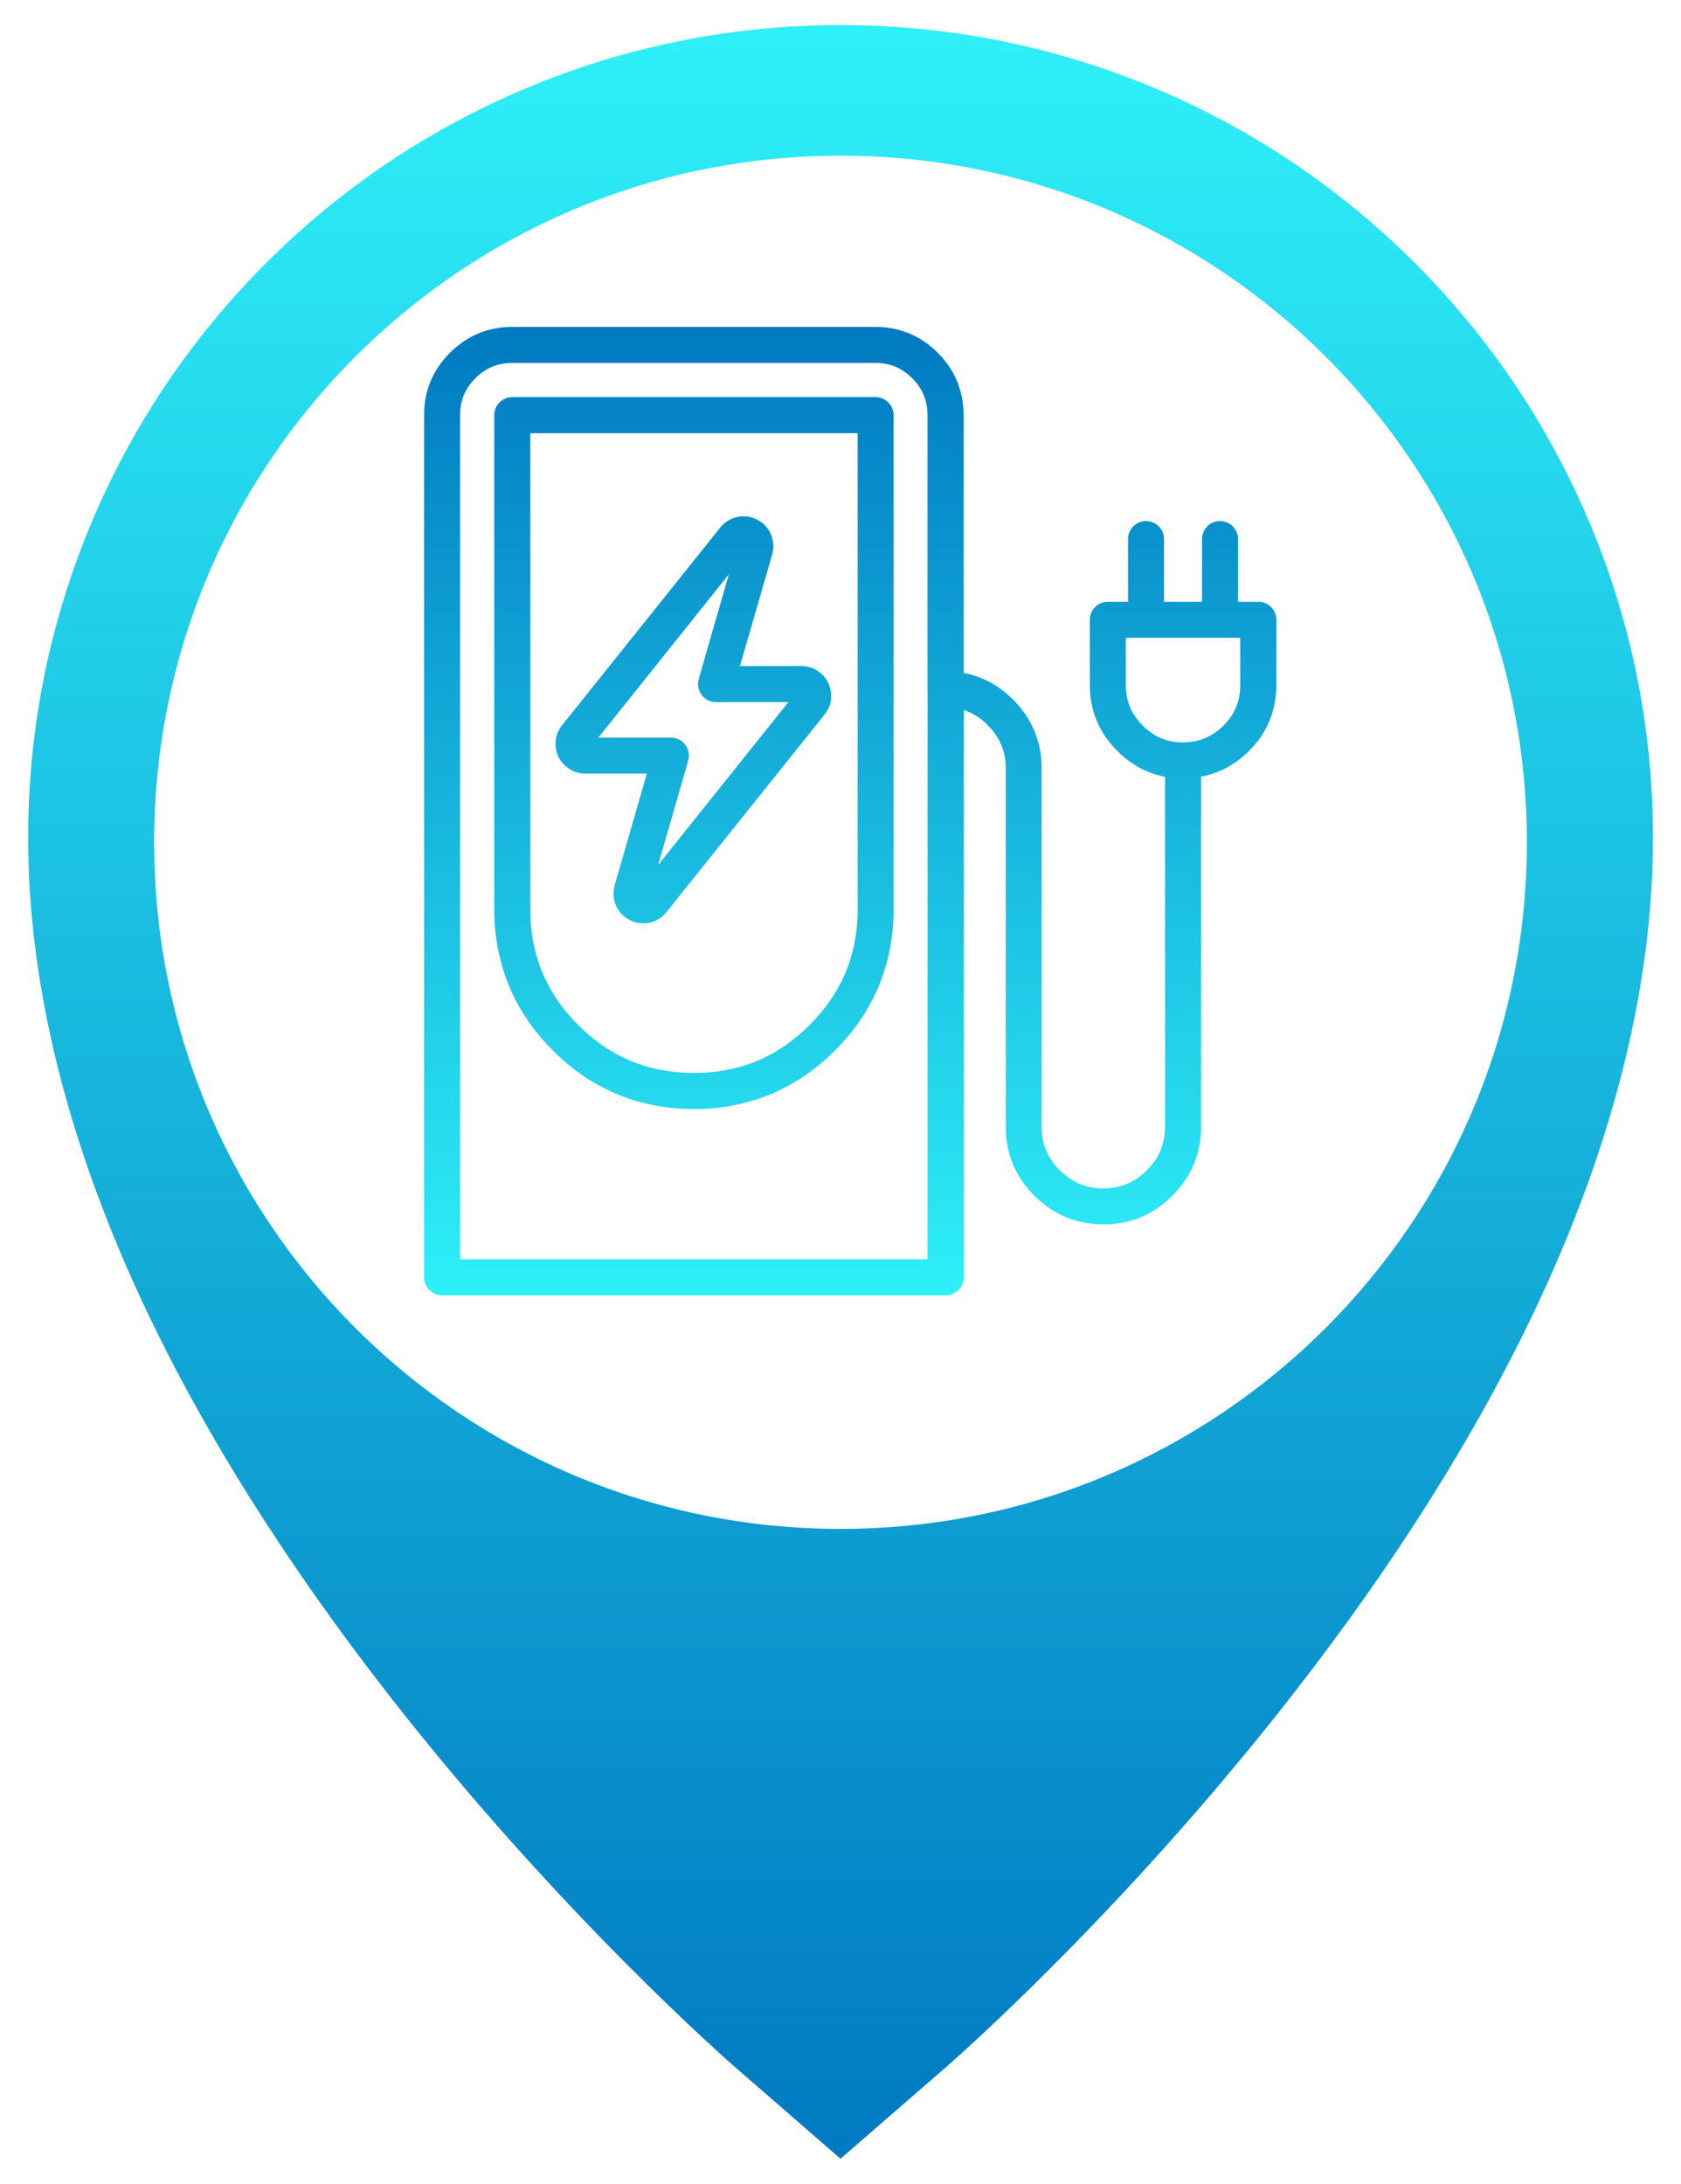 <?xml version="1.0" encoding="utf-8"?>
<!-- Generator: Adobe Illustrator 26.4.1, SVG Export Plug-In . SVG Version: 6.00 Build 0)  -->
<svg version="1.1" id="_x2014_ÎÓÈ_x5F_1" xmlns="http://www.w3.org/2000/svg" xmlns:xlink="http://www.w3.org/1999/xlink"
	 x="0px" y="0px" viewBox="0 0 1540 2000" style="enable-background:new 0 0 1540 2000;" xml:space="preserve">
<style type="text/css">
	.st0{fill:url(#SVGID_1_);}
	.st1{fill:url(#SVGID_00000152972717584997442500000002121827328678264211_);}
</style>
<linearGradient id="SVGID_1_" gradientUnits="userSpaceOnUse" x1="770" y1="1977" x2="770" y2="23">
	<stop  offset="0" style="stop-color:#0079C1"/>
	<stop  offset="1" style="stop-color:#2EF0F8"/>
</linearGradient>
<path class="st0" d="M1455.7,477.5L1455.7,477.5c-37.5-88.6-91.1-168.2-159.4-236.5C1228,172.7,1148.4,119,1059.7,81.5
	C967.9,42.7,870.4,23,770,23S572.1,42.7,480.3,81.5C391.6,119,312,172.7,243.7,241c-68.3,68.3-121.9,147.9-159.4,236.5
	c-38.8,91.9-58.5,189.3-58.5,289.7c0,135.3,36.2,280.3,107.5,431.2c54.2,114.6,129,233.5,222.4,353.3
	c156.5,200.8,312,336.4,318.5,342.1L770,1977l95.9-83.2c6.5-5.7,162-141.2,318.5-342.1c93.4-119.8,168.2-238.7,222.4-353.3
	c71.3-150.8,107.5-295.9,107.5-431.2C1514.3,666.8,1494.6,569.4,1455.7,477.5z M770,1400.2c-347.3,0-628.8-281.5-628.8-628.8
	S422.7,142.6,770,142.6s628.8,281.5,628.8,628.8S1117.3,1400.2,770,1400.2z"/>
<g>
	<g>
		
			<linearGradient id="SVGID_00000097490743932390879630000004323816749226124709_" gradientUnits="userSpaceOnUse" x1="778.856" y1="299.361" x2="778.856" y2="1186.254">
			<stop  offset="0" style="stop-color:#0079C1"/>
			<stop  offset="1" style="stop-color:#2EF0F8"/>
		</linearGradient>
		<path style="fill:url(#SVGID_00000097490743932390879630000004323816749226124709_);" d="M866.2,1186.3H405
			c-9.1,0-16.5-7.4-16.5-16.5V380.2c0-22.2,8-41.4,23.7-57.1c15.7-15.7,34.9-23.7,57.1-23.7h334.4c0.1,0,0.3,0,0.4,0
			c21.3,0.5,39.8,8.5,55,23.7c15.7,15.7,23.6,34.9,23.7,57.1v236c8.6,1.7,16.7,4.6,24.3,8.7c5.2,2.8,10,6.2,14.6,10
			c2.1,1.8,4.2,3.7,6.3,5.7c16.8,16.8,25.7,37.3,26.3,60.7c0,0.1,0,0.3,0,0.4v332.2c0.4,14.8,5.8,27.2,16.5,37.8
			c11.2,11.2,24.3,16.7,39.9,16.7h0.2c15.6,0,28.6-5.4,39.7-16.6c0,0,0.1-0.1,0.1-0.1c11.2-11.1,16.6-24,16.6-39.7V711.4
			c-16.5-3.1-31.2-11-43.7-23.7c-11.9-11.8-19.7-25.6-23.1-41.1c-1.4-6.1-2.1-12.6-2.1-19.2v-59.8c0-9.1,7.4-16.5,16.5-16.5h18.5
			v-57.4c0-9.1,7.4-16.5,16.5-16.5s16.5,7.4,16.5,16.5v57.4h34.8v-57.4c0-9.1,7.4-16.5,16.5-16.5s16.5,7.4,16.5,16.5v57.4h18.6
			c9.1,0,16.5,7.4,16.5,16.5v59.8c0,6.5-0.7,12.9-2,19c-3.4,15.6-11.1,29.4-22.9,41.2c-12.7,12.7-27.5,20.6-44.1,23.7V1032
			c0,24.5-8.9,45.7-26.3,63c-17.3,17.5-38.5,26.3-63,26.3h-0.2c-24.5,0-45.8-8.9-63.3-26.3c-16.7-16.7-25.5-37.1-26.1-60.5
			c0-0.1,0-0.3,0-0.4V702c-0.4-14.8-5.9-27.3-16.7-38c-1.4-1.4-2.7-2.6-4.1-3.8c-2.9-2.5-6-4.6-9.2-6.3c-2.7-1.5-5.5-2.7-8.4-3.6
			l-0.1,519.6C882.7,1178.9,875.4,1186.3,866.2,1186.3z M421.5,1153.3h428.2l0.1-520.4c-0.1-0.6-0.1-1.3-0.1-1.9V380.2
			c0-13.3-4.6-24.4-14-33.8c-9.1-9.1-19.6-13.7-32.2-14H469.3c-13.3,0-24.4,4.6-33.8,14c-9.4,9.4-14,20.5-14,33.8V1153.3z
			 M1031.4,584.2v43.3c0,4.2,0.4,8.2,1.3,11.9c0,0,0,0.1,0,0.1c2.1,9.4,6.7,17.5,14.1,24.9c0,0,0.1,0.1,0.1,0.1
			c10.3,10.4,22.3,15.4,36.8,15.4c14.6,0,26.8-5.1,37.3-15.5c7.3-7.4,11.9-15.5,14-24.9c0.8-3.7,1.2-7.8,1.2-12v-43.4H1031.4z
			 M640,1015.6h-8.5c-0.1,0-0.3,0-0.4,0c-48.3-1.1-90.3-19.1-124.7-53.6c-34.4-34.4-52.4-76.4-53.6-124.7c0-0.1,0-0.3,0-0.4V380.2
			c0-9.1,7.4-16.5,16.5-16.5h332.8c9.1,0,16.5,7.4,16.5,16.5v456.8c0,0.1,0,0.3,0,0.4c-1.2,48.3-19.2,90.3-53.7,124.7
			c-34.4,34.4-76.3,52.4-124.6,53.6C640.2,1015.6,640.1,1015.6,640,1015.6z M631.7,982.6h8.1c40-1,73.3-15.3,101.9-43.9
			c28.6-28.6,43-61.9,44-102V396.7H485.8v440.1c1,40,15.3,73.4,43.9,102C558.3,967.3,591.7,981.6,631.7,982.6z M589.4,845.6
			c-4.3,0-8.6-1-12.6-3.1c-5.7-2.9-10-7.4-12.5-13.2c0-0.1-0.1-0.2-0.1-0.2c-2.5-5.9-2.8-12.2-1.1-18.4l29.5-102.2h-56.3
			c0,0-0.1,0-0.1,0c-6.9,0-13.3-2.5-18.4-7.2c-0.1-0.1-0.2-0.2-0.3-0.2c-5.1-4.8-8-11-8.5-18c-0.5-6.9,1.6-13.5,6-19l144.8-180.9
			c0-0.1,0.1-0.1,0.1-0.2c4-4.9,9.4-8.2,15.5-9.5c0.1,0,0.2,0,0.3-0.1c6.2-1.3,12.5-0.4,18.1,2.6c5.7,2.9,10,7.5,12.5,13.4
			c0,0,0,0.1,0,0.1c2.4,5.9,2.8,12.2,1.1,18.3L677.9,610h56.2c0,0,0.1,0,0.1,0c6.9,0,13.3,2.5,18.4,7.2c0.1,0.1,0.2,0.2,0.3,0.2
			c5,4.8,8,11,8.5,18c0.5,7-1.5,13.5-6,19L610.6,835.3c-3.9,4.9-9.2,8.3-15.3,9.7c-0.2,0-0.3,0.1-0.5,0.1
			C593,845.4,591.2,845.6,589.4,845.6z M594.8,819.9L594.8,819.9C594.8,819.9,594.8,819.9,594.8,819.9z M614.6,675.5
			c5.2,0,10.1,2.4,13.2,6.6c3.1,4.1,4.1,9.5,2.7,14.5l-27.6,95.6L722.3,643H656c-5.2,0-10.1-2.4-13.2-6.6c-3.1-4.1-4.1-9.5-2.7-14.5
			l27.6-95.9L548.2,675.5H614.6z M540.7,684.8L540.7,684.8C540.7,684.8,540.7,684.8,540.7,684.8z M536.2,675.5
			C536.2,675.5,536.2,675.5,536.2,675.5L536.2,675.5C536.2,675.5,536.2,675.5,536.2,675.5z M734.2,643
			C734.2,643,734.2,643,734.2,643L734.2,643z M729.7,633.7C729.7,633.7,729.7,633.7,729.7,633.7L729.7,633.7z"/>
	</g>
</g>
</svg>
